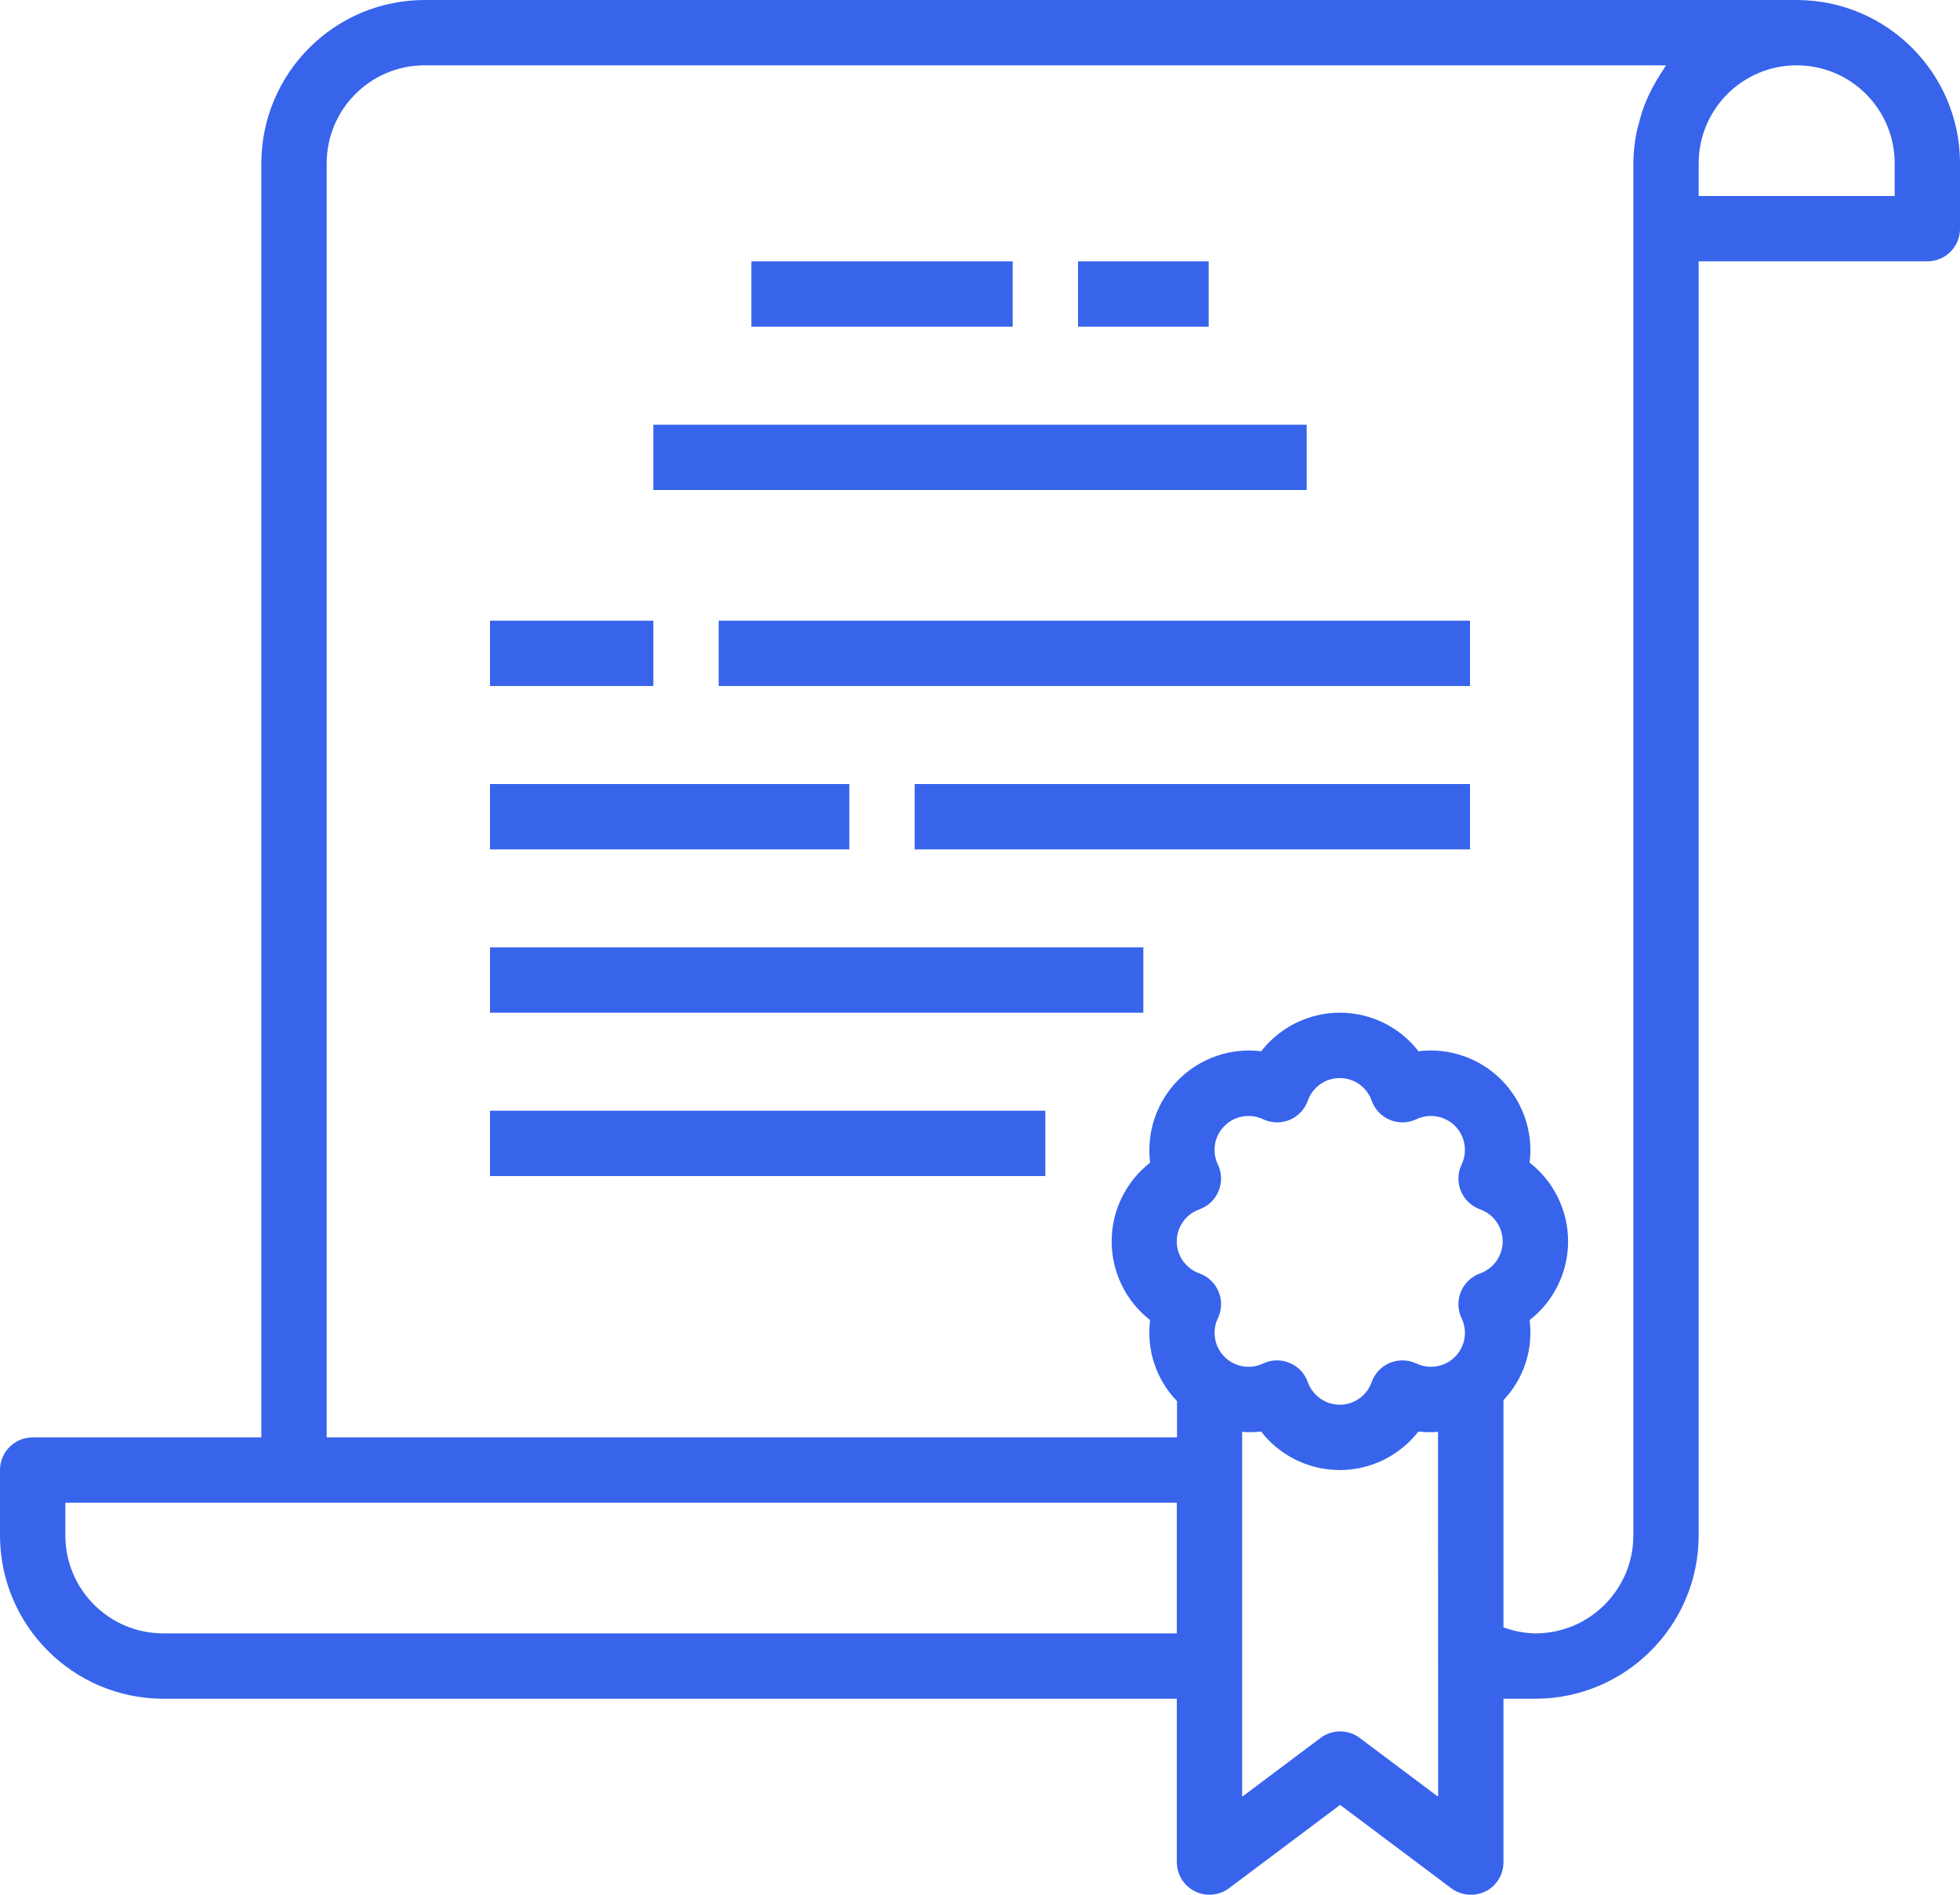 <?xml version="1.0" encoding="UTF-8" standalone="no"?><!-- Generator: Gravit.io --><svg xmlns="http://www.w3.org/2000/svg" xmlns:xlink="http://www.w3.org/1999/xlink" style="isolation:isolate" viewBox="265.005 666 82.758 80" width="82.758pt" height="80pt"><g><path d=" M 340.867 666 L 282.936 666 C 279.129 666.004 276.045 669.089 276.04 672.896 L 276.04 726.689 L 266.385 726.689 C 265.623 726.689 265.005 727.307 265.005 728.068 L 265.005 730.827 C 265.01 734.634 268.095 737.719 271.902 737.724 L 314.694 737.724 L 314.694 744.62 C 314.694 745.143 314.989 745.62 315.456 745.854 C 315.923 746.088 316.482 746.037 316.901 745.723 L 321.59 742.206 L 326.28 745.723 C 326.518 745.903 326.809 746 327.107 745.999 C 327.321 746.002 327.533 745.954 327.726 745.861 C 328.195 745.626 328.49 745.145 328.487 744.62 L 328.487 737.724 L 329.833 737.724 C 333.64 737.719 336.725 734.634 336.729 730.827 L 336.729 677.034 L 346.385 677.034 C 347.146 677.034 347.764 676.417 347.764 675.655 L 347.764 672.896 C 347.759 669.089 344.675 666.004 340.867 666 Z  M 314.694 734.965 L 271.902 734.965 C 269.617 734.965 267.764 733.112 267.764 730.827 L 267.764 729.448 L 314.694 729.448 L 314.694 734.965 Z  M 325.728 741.862 L 322.418 739.379 C 321.928 739.011 321.253 739.011 320.762 739.379 L 317.452 741.862 L 317.452 726.456 C 317.719 726.477 317.987 726.472 318.252 726.441 C 319.048 727.468 320.275 728.068 321.574 728.068 C 322.873 728.068 324.099 727.468 324.895 726.441 C 325.17 726.474 325.447 726.479 325.723 726.456 L 325.728 741.862 Z  M 327.502 719.765 C 327.134 719.896 326.839 720.177 326.69 720.537 C 326.54 720.898 326.55 721.305 326.719 721.658 C 326.979 722.204 326.869 722.856 326.442 723.286 C 326.014 723.716 325.363 723.83 324.815 723.572 C 324.463 723.404 324.055 723.393 323.694 723.542 C 323.332 723.691 323.052 723.987 322.921 724.356 C 322.72 724.927 322.179 725.309 321.574 725.309 C 320.968 725.309 320.428 724.927 320.226 724.356 C 320.096 723.987 319.815 723.691 319.454 723.542 C 319.092 723.393 318.685 723.404 318.332 723.572 C 317.784 723.83 317.133 723.716 316.706 723.286 C 316.278 722.856 316.168 722.204 316.429 721.658 C 316.597 721.305 316.608 720.898 316.458 720.538 C 316.309 720.177 316.014 719.896 315.647 719.765 C 315.075 719.562 314.692 719.02 314.692 718.413 C 314.692 717.807 315.075 717.265 315.647 717.062 C 316.014 716.93 316.309 716.65 316.457 716.29 C 316.607 715.93 316.596 715.523 316.429 715.17 C 316.166 714.624 316.277 713.971 316.705 713.541 C 317.132 713.111 317.784 712.996 318.332 713.254 C 318.685 713.423 319.092 713.434 319.454 713.285 C 319.815 713.135 320.096 712.84 320.226 712.471 C 320.428 711.9 320.968 711.517 321.574 711.517 C 322.179 711.517 322.72 711.9 322.921 712.471 C 323.052 712.84 323.332 713.135 323.694 713.285 C 324.055 713.434 324.463 713.423 324.815 713.254 C 325.363 712.996 326.014 713.111 326.442 713.541 C 326.869 713.97 326.979 714.622 326.719 715.169 C 326.55 715.522 326.54 715.929 326.69 716.29 C 326.839 716.65 327.134 716.931 327.502 717.062 C 328.072 717.266 328.454 717.807 328.454 718.413 C 328.454 719.019 328.072 719.56 327.502 719.765 L 327.502 719.765 Z  M 335.244 668.931 C 335.166 669.041 335.096 669.158 335.025 669.274 C 334.877 669.51 334.745 669.754 334.628 670.005 C 334.566 670.143 334.508 670.27 334.454 670.405 C 334.351 670.676 334.265 670.952 334.197 671.233 C 334.165 671.361 334.125 671.485 334.101 671.616 C 334.017 672.038 333.974 672.466 333.971 672.896 L 333.971 730.827 C 333.971 733.112 332.118 734.965 329.833 734.965 C 329.373 734.956 328.918 734.871 328.487 734.711 L 328.487 725.117 C 329.345 724.214 329.749 722.973 329.59 721.738 C 330.616 720.94 331.215 719.712 331.215 718.413 C 331.215 717.114 330.616 715.887 329.59 715.089 C 329.753 713.801 329.312 712.51 328.396 711.59 C 327.479 710.671 326.189 710.226 324.9 710.386 C 324.104 709.359 322.878 708.758 321.579 708.758 C 320.28 708.758 319.054 709.359 318.258 710.386 C 316.969 710.227 315.68 710.672 314.763 711.591 C 313.847 712.51 313.406 713.801 313.568 715.089 C 312.543 715.887 311.943 717.114 311.943 718.413 C 311.943 719.712 312.543 720.94 313.568 721.738 C 313.405 722.99 313.823 724.249 314.702 725.157 L 314.702 726.689 L 278.799 726.689 L 278.799 672.896 C 278.799 670.611 280.651 668.758 282.936 668.758 L 335.35 668.758 C 335.312 668.812 335.283 668.874 335.244 668.931 L 335.244 668.931 Z  M 345.005 674.275 L 336.729 674.275 L 336.729 672.896 C 336.729 670.611 338.582 668.758 340.867 668.758 C 343.153 668.758 345.005 670.611 345.005 672.896 L 345.005 674.275 Z " fill="rgb(55,100,235)"/><path d=" M 310.523 677.034 L 316.04 677.034 L 316.04 679.793 L 310.523 679.793 L 310.523 677.034 Z " fill="rgb(55,100,235)"/><path d=" M 296.73 677.034 L 307.764 677.034 L 307.764 679.793 L 296.73 679.793 L 296.73 677.034 Z " fill="rgb(55,100,235)"/><path d=" M 292.592 683.931 L 320.178 683.931 L 320.178 686.689 L 292.592 686.689 L 292.592 683.931 Z " fill="rgb(55,100,235)"/><path d=" M 285.695 692.206 L 292.592 692.206 L 292.592 694.965 L 285.695 694.965 L 285.695 692.206 Z " fill="rgb(55,100,235)"/><path d=" M 285.695 699.103 L 300.867 699.103 L 300.867 701.862 L 285.695 701.862 L 285.695 699.103 Z " fill="rgb(55,100,235)"/><path d=" M 295.35 692.206 L 327.074 692.206 L 327.074 694.965 L 295.35 694.965 L 295.35 692.206 Z " fill="rgb(55,100,235)"/><path d=" M 303.626 699.103 L 327.074 699.103 L 327.074 701.862 L 303.626 701.862 L 303.626 699.103 Z " fill="rgb(55,100,235)"/><path d=" M 285.695 706 L 313.281 706 L 313.281 708.758 L 285.695 708.758 L 285.695 706 Z " fill="rgb(55,100,235)"/><path d=" M 285.695 712.896 L 309.143 712.896 L 309.143 715.655 L 285.695 715.655 L 285.695 712.896 Z " fill="rgb(55,100,235)"/></g></svg>